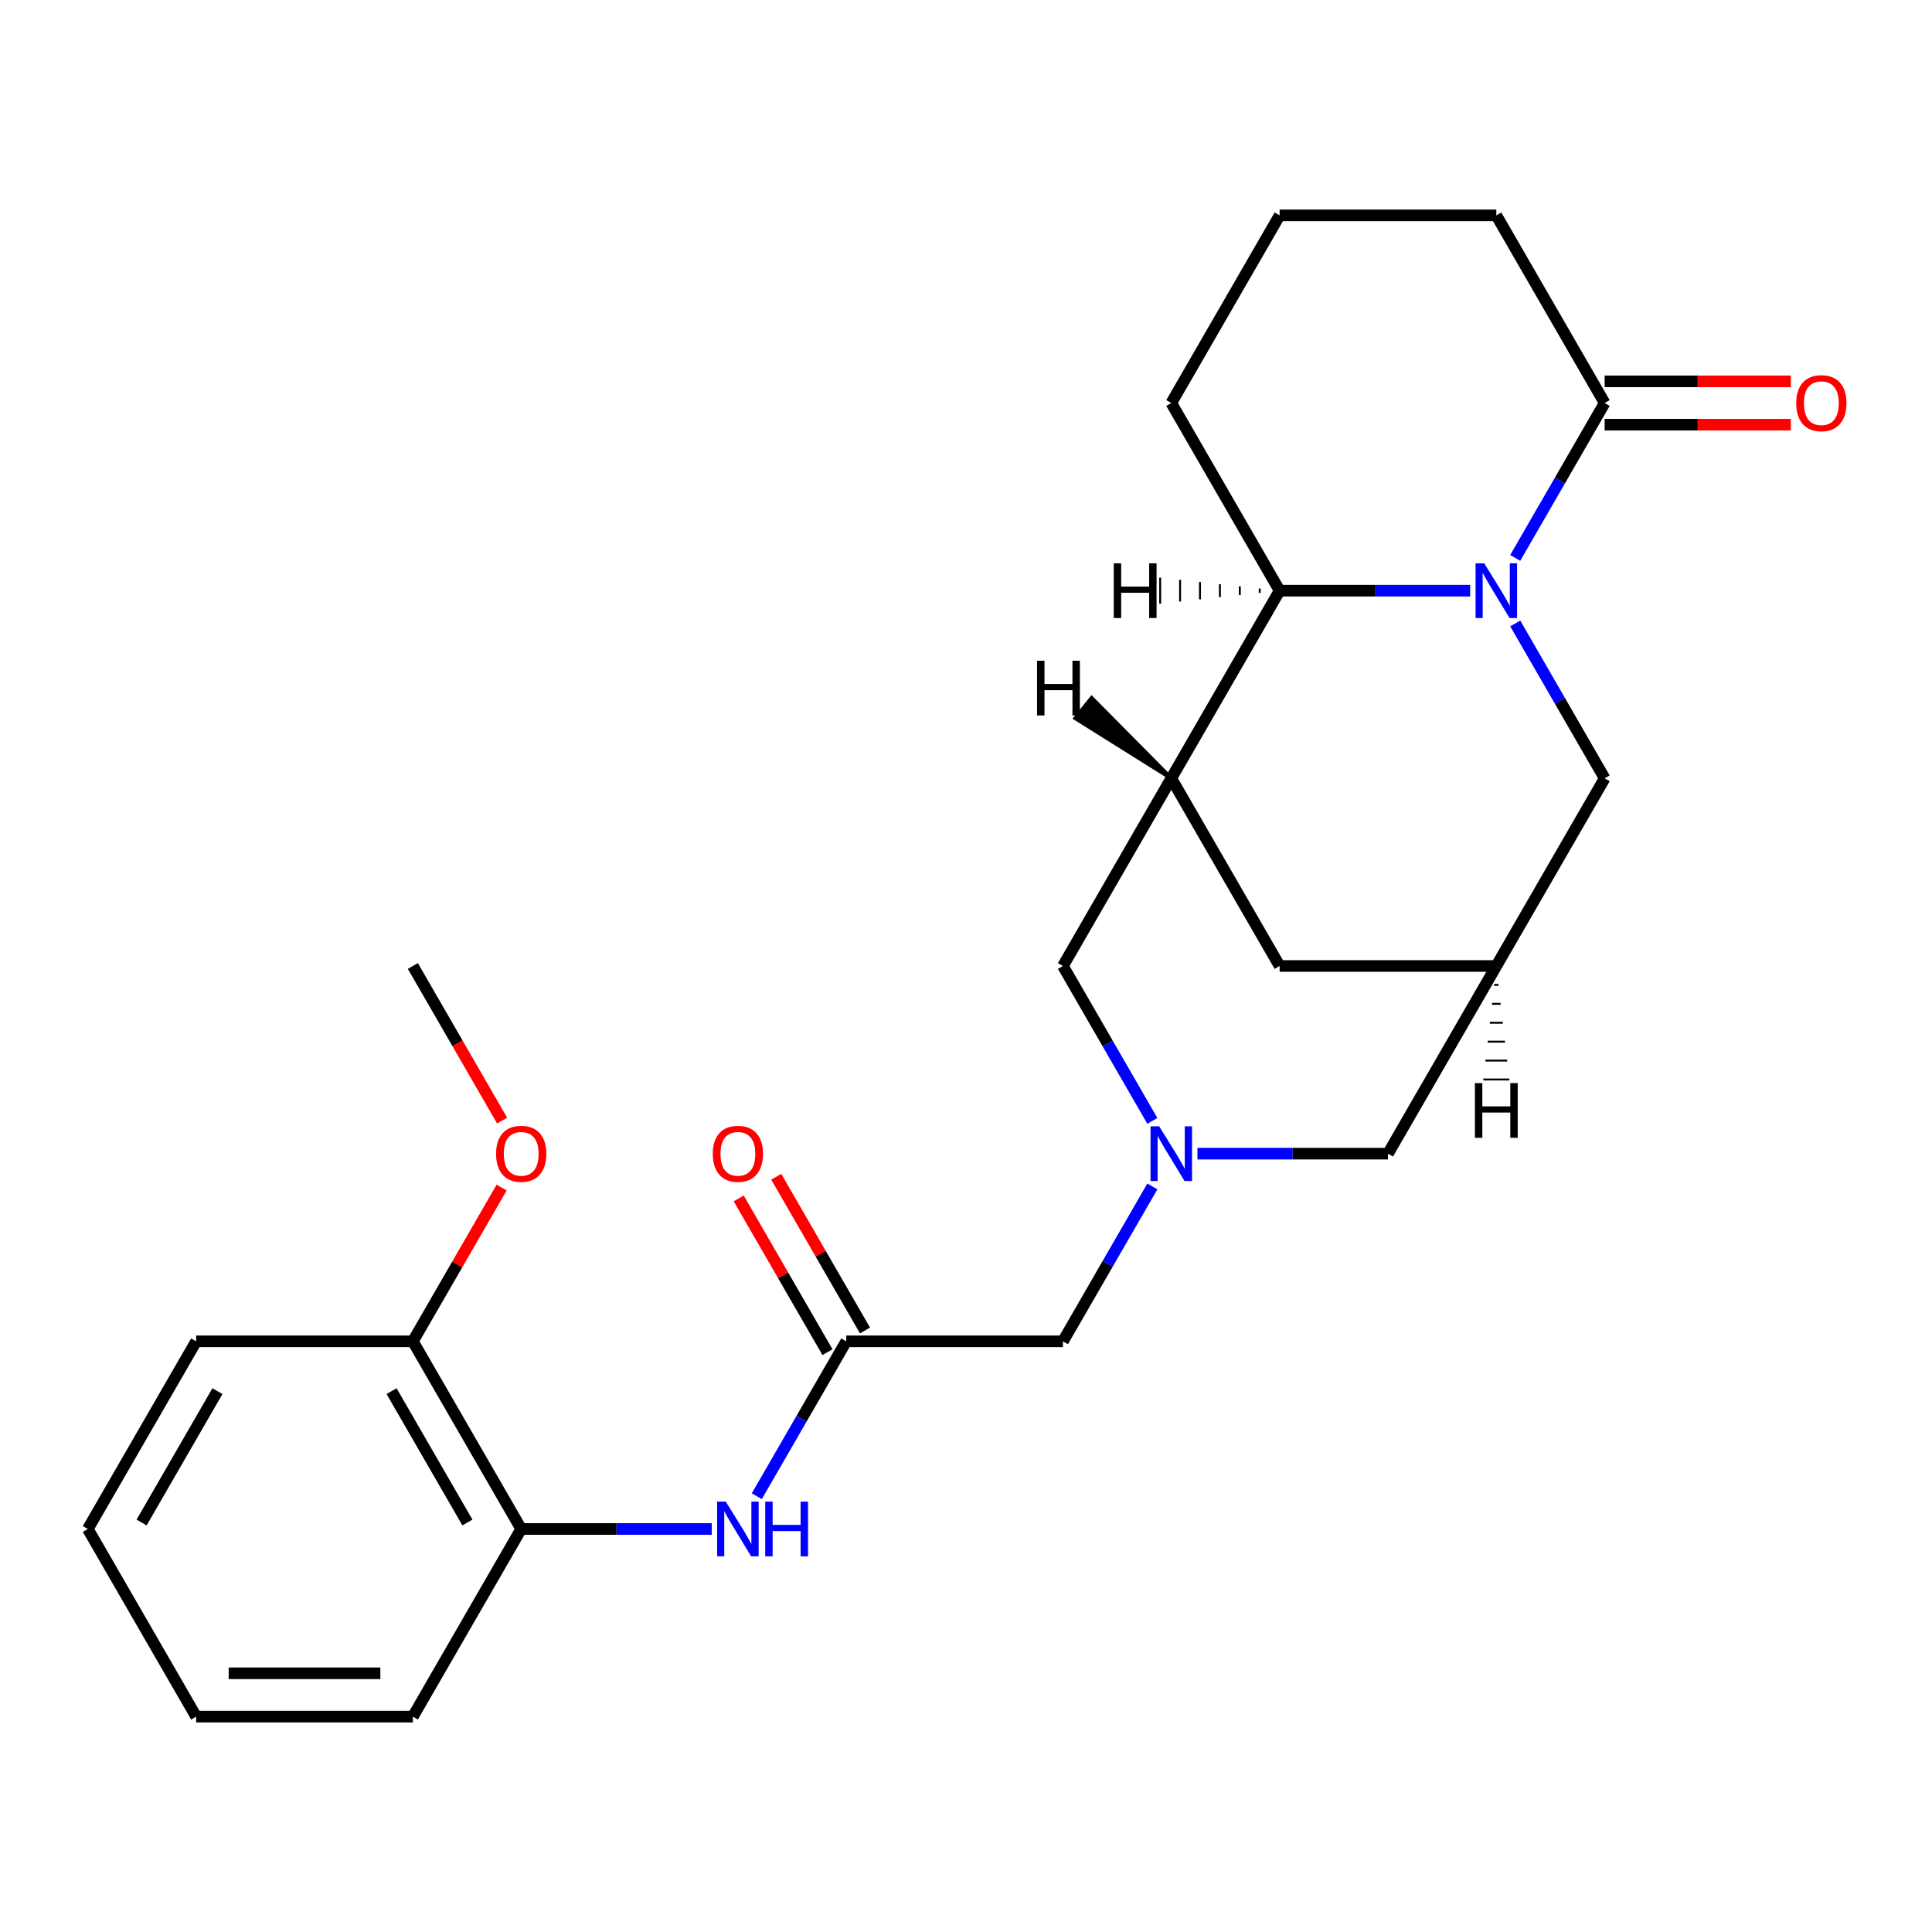 <?xml version='1.0' encoding='iso-8859-1'?>
<svg version='1.1' baseProfile='full'
              xmlns='http://www.w3.org/2000/svg'
                      xmlns:rdkit='http://www.rdkit.org/xml'
                      xmlns:xlink='http://www.w3.org/1999/xlink'
                  xml:space='preserve'
width='1000px' height='1000px' viewBox='0 0 1000 1000'>
<!-- END OF HEADER -->
<rect style='opacity:1.0;fill:#FFFFFF;stroke:none' width='1000' height='1000' x='0' y='0'> </rect>
<path class='bond-1' d='M 760.946,305.734 L 711.639,305.734' style='fill:none;fill-rule:evenodd;stroke:#0000FF;stroke-width:6px;stroke-linecap:butt;stroke-linejoin:miter;stroke-opacity:1' />
<path class='bond-1' d='M 711.639,305.734 L 662.331,305.734' style='fill:none;fill-rule:evenodd;stroke:#000000;stroke-width:6px;stroke-linecap:butt;stroke-linejoin:miter;stroke-opacity:1' />
<path class='bond-3' d='M 784.284,288.77 L 807.427,248.686' style='fill:none;fill-rule:evenodd;stroke:#0000FF;stroke-width:6px;stroke-linecap:butt;stroke-linejoin:miter;stroke-opacity:1' />
<path class='bond-3' d='M 807.427,248.686 L 830.57,208.601' style='fill:none;fill-rule:evenodd;stroke:#000000;stroke-width:6px;stroke-linecap:butt;stroke-linejoin:miter;stroke-opacity:1' />
<path class='bond-7' d='M 784.284,322.698 L 807.427,362.783' style='fill:none;fill-rule:evenodd;stroke:#0000FF;stroke-width:6px;stroke-linecap:butt;stroke-linejoin:miter;stroke-opacity:1' />
<path class='bond-7' d='M 807.427,362.783 L 830.57,402.867' style='fill:none;fill-rule:evenodd;stroke:#000000;stroke-width:6px;stroke-linecap:butt;stroke-linejoin:miter;stroke-opacity:1' />
<path class='bond-0' d='M 606.251,402.867 L 662.331,305.734' style='fill:none;fill-rule:evenodd;stroke:#000000;stroke-width:6px;stroke-linecap:butt;stroke-linejoin:miter;stroke-opacity:1' />
<path class='bond-8' d='M 606.251,402.867 L 550.172,500' style='fill:none;fill-rule:evenodd;stroke:#000000;stroke-width:6px;stroke-linecap:butt;stroke-linejoin:miter;stroke-opacity:1' />
<path class='bond-25' d='M 606.251,402.867 L 662.331,500' style='fill:none;fill-rule:evenodd;stroke:#000000;stroke-width:6px;stroke-linecap:butt;stroke-linejoin:miter;stroke-opacity:1' />
<path class='bond-29' d='M 606.251,402.867 L 565.017,361.261 L 556.609,371.771 Z' style='fill:#000000;fill-rule:evenodd;fill-opacity:1;stroke:#000000;stroke-width:2px;stroke-linecap:butt;stroke-linejoin:miter;stroke-opacity:1;' />
<path class='bond-18' d='M 662.331,305.734 L 606.251,208.601' style='fill:none;fill-rule:evenodd;stroke:#000000;stroke-width:6px;stroke-linecap:butt;stroke-linejoin:miter;stroke-opacity:1' />
<path class='bond-30' d='M 652.027,304.613 L 652.027,306.856' style='fill:none;fill-rule:evenodd;stroke:#000000;stroke-width:1.0px;stroke-linecap:butt;stroke-linejoin:miter;stroke-opacity:1' />
<path class='bond-30' d='M 641.723,303.491 L 641.723,307.978' style='fill:none;fill-rule:evenodd;stroke:#000000;stroke-width:1.0px;stroke-linecap:butt;stroke-linejoin:miter;stroke-opacity:1' />
<path class='bond-30' d='M 631.419,302.37 L 631.419,309.099' style='fill:none;fill-rule:evenodd;stroke:#000000;stroke-width:1.0px;stroke-linecap:butt;stroke-linejoin:miter;stroke-opacity:1' />
<path class='bond-30' d='M 621.115,301.248 L 621.115,310.221' style='fill:none;fill-rule:evenodd;stroke:#000000;stroke-width:1.0px;stroke-linecap:butt;stroke-linejoin:miter;stroke-opacity:1' />
<path class='bond-30' d='M 610.811,300.126 L 610.811,311.342' style='fill:none;fill-rule:evenodd;stroke:#000000;stroke-width:1.0px;stroke-linecap:butt;stroke-linejoin:miter;stroke-opacity:1' />
<path class='bond-30' d='M 600.507,299.005 L 600.507,312.464' style='fill:none;fill-rule:evenodd;stroke:#000000;stroke-width:1.0px;stroke-linecap:butt;stroke-linejoin:miter;stroke-opacity:1' />
<path class='bond-2' d='M 619.795,597.133 L 669.103,597.133' style='fill:none;fill-rule:evenodd;stroke:#0000FF;stroke-width:6px;stroke-linecap:butt;stroke-linejoin:miter;stroke-opacity:1' />
<path class='bond-2' d='M 669.103,597.133 L 718.411,597.133' style='fill:none;fill-rule:evenodd;stroke:#000000;stroke-width:6px;stroke-linecap:butt;stroke-linejoin:miter;stroke-opacity:1' />
<path class='bond-11' d='M 596.457,614.097 L 573.314,654.181' style='fill:none;fill-rule:evenodd;stroke:#0000FF;stroke-width:6px;stroke-linecap:butt;stroke-linejoin:miter;stroke-opacity:1' />
<path class='bond-11' d='M 573.314,654.181 L 550.172,694.266' style='fill:none;fill-rule:evenodd;stroke:#000000;stroke-width:6px;stroke-linecap:butt;stroke-linejoin:miter;stroke-opacity:1' />
<path class='bond-27' d='M 596.457,580.169 L 573.314,540.084' style='fill:none;fill-rule:evenodd;stroke:#0000FF;stroke-width:6px;stroke-linecap:butt;stroke-linejoin:miter;stroke-opacity:1' />
<path class='bond-27' d='M 573.314,540.084 L 550.172,500' style='fill:none;fill-rule:evenodd;stroke:#000000;stroke-width:6px;stroke-linecap:butt;stroke-linejoin:miter;stroke-opacity:1' />
<path class='bond-13' d='M 830.57,219.817 L 878.748,219.817' style='fill:none;fill-rule:evenodd;stroke:#000000;stroke-width:6px;stroke-linecap:butt;stroke-linejoin:miter;stroke-opacity:1' />
<path class='bond-13' d='M 878.748,219.817 L 926.925,219.817' style='fill:none;fill-rule:evenodd;stroke:#FF0000;stroke-width:6px;stroke-linecap:butt;stroke-linejoin:miter;stroke-opacity:1' />
<path class='bond-13' d='M 830.57,197.386 L 878.748,197.386' style='fill:none;fill-rule:evenodd;stroke:#000000;stroke-width:6px;stroke-linecap:butt;stroke-linejoin:miter;stroke-opacity:1' />
<path class='bond-13' d='M 878.748,197.386 L 926.925,197.386' style='fill:none;fill-rule:evenodd;stroke:#FF0000;stroke-width:6px;stroke-linecap:butt;stroke-linejoin:miter;stroke-opacity:1' />
<path class='bond-16' d='M 830.57,208.601 L 774.49,111.469' style='fill:none;fill-rule:evenodd;stroke:#000000;stroke-width:6px;stroke-linecap:butt;stroke-linejoin:miter;stroke-opacity:1' />
<path class='bond-4' d='M 774.49,500 L 830.57,402.867' style='fill:none;fill-rule:evenodd;stroke:#000000;stroke-width:6px;stroke-linecap:butt;stroke-linejoin:miter;stroke-opacity:1' />
<path class='bond-9' d='M 774.49,500 L 662.331,500' style='fill:none;fill-rule:evenodd;stroke:#000000;stroke-width:6px;stroke-linecap:butt;stroke-linejoin:miter;stroke-opacity:1' />
<path class='bond-12' d='M 774.49,500 L 718.411,597.133' style='fill:none;fill-rule:evenodd;stroke:#000000;stroke-width:6px;stroke-linecap:butt;stroke-linejoin:miter;stroke-opacity:1' />
<path class='bond-31' d='M 773.369,509.791 L 775.612,509.791' style='fill:none;fill-rule:evenodd;stroke:#000000;stroke-width:1.0px;stroke-linecap:butt;stroke-linejoin:miter;stroke-opacity:1' />
<path class='bond-31' d='M 772.247,519.581 L 776.733,519.581' style='fill:none;fill-rule:evenodd;stroke:#000000;stroke-width:1.0px;stroke-linecap:butt;stroke-linejoin:miter;stroke-opacity:1' />
<path class='bond-31' d='M 771.125,529.372 L 777.855,529.372' style='fill:none;fill-rule:evenodd;stroke:#000000;stroke-width:1.0px;stroke-linecap:butt;stroke-linejoin:miter;stroke-opacity:1' />
<path class='bond-31' d='M 770.004,539.162 L 778.977,539.162' style='fill:none;fill-rule:evenodd;stroke:#000000;stroke-width:1.0px;stroke-linecap:butt;stroke-linejoin:miter;stroke-opacity:1' />
<path class='bond-31' d='M 768.882,548.953 L 780.098,548.953' style='fill:none;fill-rule:evenodd;stroke:#000000;stroke-width:1.0px;stroke-linecap:butt;stroke-linejoin:miter;stroke-opacity:1' />
<path class='bond-31' d='M 767.761,558.744 L 781.22,558.744' style='fill:none;fill-rule:evenodd;stroke:#000000;stroke-width:1.0px;stroke-linecap:butt;stroke-linejoin:miter;stroke-opacity:1' />
<path class='bond-5' d='M 438.012,694.266 L 550.172,694.266' style='fill:none;fill-rule:evenodd;stroke:#000000;stroke-width:6px;stroke-linecap:butt;stroke-linejoin:miter;stroke-opacity:1' />
<path class='bond-6' d='M 438.012,694.266 L 414.869,734.35' style='fill:none;fill-rule:evenodd;stroke:#000000;stroke-width:6px;stroke-linecap:butt;stroke-linejoin:miter;stroke-opacity:1' />
<path class='bond-6' d='M 414.869,734.35 L 391.727,774.435' style='fill:none;fill-rule:evenodd;stroke:#0000FF;stroke-width:6px;stroke-linecap:butt;stroke-linejoin:miter;stroke-opacity:1' />
<path class='bond-14' d='M 447.726,688.658 L 424.756,648.873' style='fill:none;fill-rule:evenodd;stroke:#000000;stroke-width:6px;stroke-linecap:butt;stroke-linejoin:miter;stroke-opacity:1' />
<path class='bond-14' d='M 424.756,648.873 L 401.786,609.089' style='fill:none;fill-rule:evenodd;stroke:#FF0000;stroke-width:6px;stroke-linecap:butt;stroke-linejoin:miter;stroke-opacity:1' />
<path class='bond-14' d='M 428.299,699.874 L 405.329,660.089' style='fill:none;fill-rule:evenodd;stroke:#000000;stroke-width:6px;stroke-linecap:butt;stroke-linejoin:miter;stroke-opacity:1' />
<path class='bond-14' d='M 405.329,660.089 L 382.36,620.305' style='fill:none;fill-rule:evenodd;stroke:#FF0000;stroke-width:6px;stroke-linecap:butt;stroke-linejoin:miter;stroke-opacity:1' />
<path class='bond-10' d='M 368.389,791.399 L 319.081,791.399' style='fill:none;fill-rule:evenodd;stroke:#0000FF;stroke-width:6px;stroke-linecap:butt;stroke-linejoin:miter;stroke-opacity:1' />
<path class='bond-10' d='M 319.081,791.399 L 269.773,791.399' style='fill:none;fill-rule:evenodd;stroke:#000000;stroke-width:6px;stroke-linecap:butt;stroke-linejoin:miter;stroke-opacity:1' />
<path class='bond-15' d='M 269.773,791.399 L 213.694,694.266' style='fill:none;fill-rule:evenodd;stroke:#000000;stroke-width:6px;stroke-linecap:butt;stroke-linejoin:miter;stroke-opacity:1' />
<path class='bond-15' d='M 241.935,788.045 L 202.679,720.052' style='fill:none;fill-rule:evenodd;stroke:#000000;stroke-width:6px;stroke-linecap:butt;stroke-linejoin:miter;stroke-opacity:1' />
<path class='bond-20' d='M 269.773,791.399 L 213.694,888.531' style='fill:none;fill-rule:evenodd;stroke:#000000;stroke-width:6px;stroke-linecap:butt;stroke-linejoin:miter;stroke-opacity:1' />
<path class='bond-17' d='M 213.694,694.266 L 236.663,654.481' style='fill:none;fill-rule:evenodd;stroke:#000000;stroke-width:6px;stroke-linecap:butt;stroke-linejoin:miter;stroke-opacity:1' />
<path class='bond-17' d='M 236.663,654.481 L 259.633,614.697' style='fill:none;fill-rule:evenodd;stroke:#FF0000;stroke-width:6px;stroke-linecap:butt;stroke-linejoin:miter;stroke-opacity:1' />
<path class='bond-21' d='M 213.694,694.266 L 101.534,694.266' style='fill:none;fill-rule:evenodd;stroke:#000000;stroke-width:6px;stroke-linecap:butt;stroke-linejoin:miter;stroke-opacity:1' />
<path class='bond-19' d='M 774.49,111.469 L 662.331,111.469' style='fill:none;fill-rule:evenodd;stroke:#000000;stroke-width:6px;stroke-linecap:butt;stroke-linejoin:miter;stroke-opacity:1' />
<path class='bond-22' d='M 259.887,580.009 L 236.79,540.004' style='fill:none;fill-rule:evenodd;stroke:#FF0000;stroke-width:6px;stroke-linecap:butt;stroke-linejoin:miter;stroke-opacity:1' />
<path class='bond-22' d='M 236.79,540.004 L 213.694,500' style='fill:none;fill-rule:evenodd;stroke:#000000;stroke-width:6px;stroke-linecap:butt;stroke-linejoin:miter;stroke-opacity:1' />
<path class='bond-26' d='M 606.251,208.601 L 662.331,111.469' style='fill:none;fill-rule:evenodd;stroke:#000000;stroke-width:6px;stroke-linecap:butt;stroke-linejoin:miter;stroke-opacity:1' />
<path class='bond-23' d='M 213.694,888.531 L 101.534,888.531' style='fill:none;fill-rule:evenodd;stroke:#000000;stroke-width:6px;stroke-linecap:butt;stroke-linejoin:miter;stroke-opacity:1' />
<path class='bond-23' d='M 196.87,866.099 L 118.358,866.099' style='fill:none;fill-rule:evenodd;stroke:#000000;stroke-width:6px;stroke-linecap:butt;stroke-linejoin:miter;stroke-opacity:1' />
<path class='bond-28' d='M 101.534,694.266 L 45.455,791.399' style='fill:none;fill-rule:evenodd;stroke:#000000;stroke-width:6px;stroke-linecap:butt;stroke-linejoin:miter;stroke-opacity:1' />
<path class='bond-28' d='M 112.549,720.052 L 73.293,788.045' style='fill:none;fill-rule:evenodd;stroke:#000000;stroke-width:6px;stroke-linecap:butt;stroke-linejoin:miter;stroke-opacity:1' />
<path class='bond-24' d='M 101.534,888.531 L 45.455,791.399' style='fill:none;fill-rule:evenodd;stroke:#000000;stroke-width:6px;stroke-linecap:butt;stroke-linejoin:miter;stroke-opacity:1' />
<path  class='atom-0' d='M 768.23 291.574
L 777.51 306.574
Q 778.43 308.054, 779.91 310.734
Q 781.39 313.414, 781.47 313.574
L 781.47 291.574
L 785.23 291.574
L 785.23 319.894
L 781.35 319.894
L 771.39 303.494
Q 770.23 301.574, 768.99 299.374
Q 767.79 297.174, 767.43 296.494
L 767.43 319.894
L 763.75 319.894
L 763.75 291.574
L 768.23 291.574
' fill='#0000FF'/>
<path  class='atom-3' d='M 599.991 582.973
L 609.271 597.973
Q 610.191 599.453, 611.671 602.133
Q 613.151 604.813, 613.231 604.973
L 613.231 582.973
L 616.991 582.973
L 616.991 611.293
L 613.111 611.293
L 603.151 594.893
Q 601.991 592.973, 600.751 590.773
Q 599.551 588.573, 599.191 587.893
L 599.191 611.293
L 595.511 611.293
L 595.511 582.973
L 599.991 582.973
' fill='#0000FF'/>
<path  class='atom-7' d='M 375.673 777.239
L 384.953 792.239
Q 385.873 793.719, 387.353 796.399
Q 388.833 799.079, 388.913 799.239
L 388.913 777.239
L 392.673 777.239
L 392.673 805.559
L 388.793 805.559
L 378.833 789.159
Q 377.673 787.239, 376.433 785.039
Q 375.233 782.839, 374.873 782.159
L 374.873 805.559
L 371.193 805.559
L 371.193 777.239
L 375.673 777.239
' fill='#0000FF'/>
<path  class='atom-7' d='M 396.073 777.239
L 399.913 777.239
L 399.913 789.279
L 414.393 789.279
L 414.393 777.239
L 418.233 777.239
L 418.233 805.559
L 414.393 805.559
L 414.393 792.479
L 399.913 792.479
L 399.913 805.559
L 396.073 805.559
L 396.073 777.239
' fill='#0000FF'/>
<path  class='atom-14' d='M 929.729 208.681
Q 929.729 201.881, 933.089 198.081
Q 936.449 194.281, 942.729 194.281
Q 949.009 194.281, 952.369 198.081
Q 955.729 201.881, 955.729 208.681
Q 955.729 215.561, 952.329 219.481
Q 948.929 223.361, 942.729 223.361
Q 936.489 223.361, 933.089 219.481
Q 929.729 215.601, 929.729 208.681
M 942.729 220.161
Q 947.049 220.161, 949.369 217.281
Q 951.729 214.361, 951.729 208.681
Q 951.729 203.121, 949.369 200.321
Q 947.049 197.481, 942.729 197.481
Q 938.409 197.481, 936.049 200.281
Q 933.729 203.081, 933.729 208.681
Q 933.729 214.401, 936.049 217.281
Q 938.409 220.161, 942.729 220.161
' fill='#FF0000'/>
<path  class='atom-15' d='M 368.933 597.213
Q 368.933 590.413, 372.293 586.613
Q 375.653 582.813, 381.933 582.813
Q 388.213 582.813, 391.573 586.613
Q 394.933 590.413, 394.933 597.213
Q 394.933 604.093, 391.533 608.013
Q 388.133 611.893, 381.933 611.893
Q 375.693 611.893, 372.293 608.013
Q 368.933 604.133, 368.933 597.213
M 381.933 608.693
Q 386.253 608.693, 388.573 605.813
Q 390.933 602.893, 390.933 597.213
Q 390.933 591.653, 388.573 588.853
Q 386.253 586.013, 381.933 586.013
Q 377.613 586.013, 375.253 588.813
Q 372.933 591.613, 372.933 597.213
Q 372.933 602.933, 375.253 605.813
Q 377.613 608.693, 381.933 608.693
' fill='#FF0000'/>
<path  class='atom-18' d='M 256.773 597.213
Q 256.773 590.413, 260.133 586.613
Q 263.493 582.813, 269.773 582.813
Q 276.053 582.813, 279.413 586.613
Q 282.773 590.413, 282.773 597.213
Q 282.773 604.093, 279.373 608.013
Q 275.973 611.893, 269.773 611.893
Q 263.533 611.893, 260.133 608.013
Q 256.773 604.133, 256.773 597.213
M 269.773 608.693
Q 274.093 608.693, 276.413 605.813
Q 278.773 602.893, 278.773 597.213
Q 278.773 591.653, 276.413 588.853
Q 274.093 586.013, 269.773 586.013
Q 265.453 586.013, 263.093 588.813
Q 260.773 591.613, 260.773 597.213
Q 260.773 602.933, 263.093 605.813
Q 265.453 608.693, 269.773 608.693
' fill='#FF0000'/>
<path  class='atom-26' d='M 536.783 341.997
L 540.623 341.997
L 540.623 354.037
L 555.103 354.037
L 555.103 341.997
L 558.943 341.997
L 558.943 370.317
L 555.103 370.317
L 555.103 357.237
L 540.623 357.237
L 540.623 370.317
L 536.783 370.317
L 536.783 341.997
' fill='#000000'/>
<path  class='atom-27' d='M 576.478 291.574
L 580.318 291.574
L 580.318 303.614
L 594.798 303.614
L 594.798 291.574
L 598.638 291.574
L 598.638 319.894
L 594.798 319.894
L 594.798 306.814
L 580.318 306.814
L 580.318 319.894
L 576.478 319.894
L 576.478 291.574
' fill='#000000'/>
<path  class='atom-28' d='M 763.41 560.613
L 767.25 560.613
L 767.25 572.653
L 781.73 572.653
L 781.73 560.613
L 785.57 560.613
L 785.57 588.933
L 781.73 588.933
L 781.73 575.853
L 767.25 575.853
L 767.25 588.933
L 763.41 588.933
L 763.41 560.613
' fill='#000000'/>
</svg>
